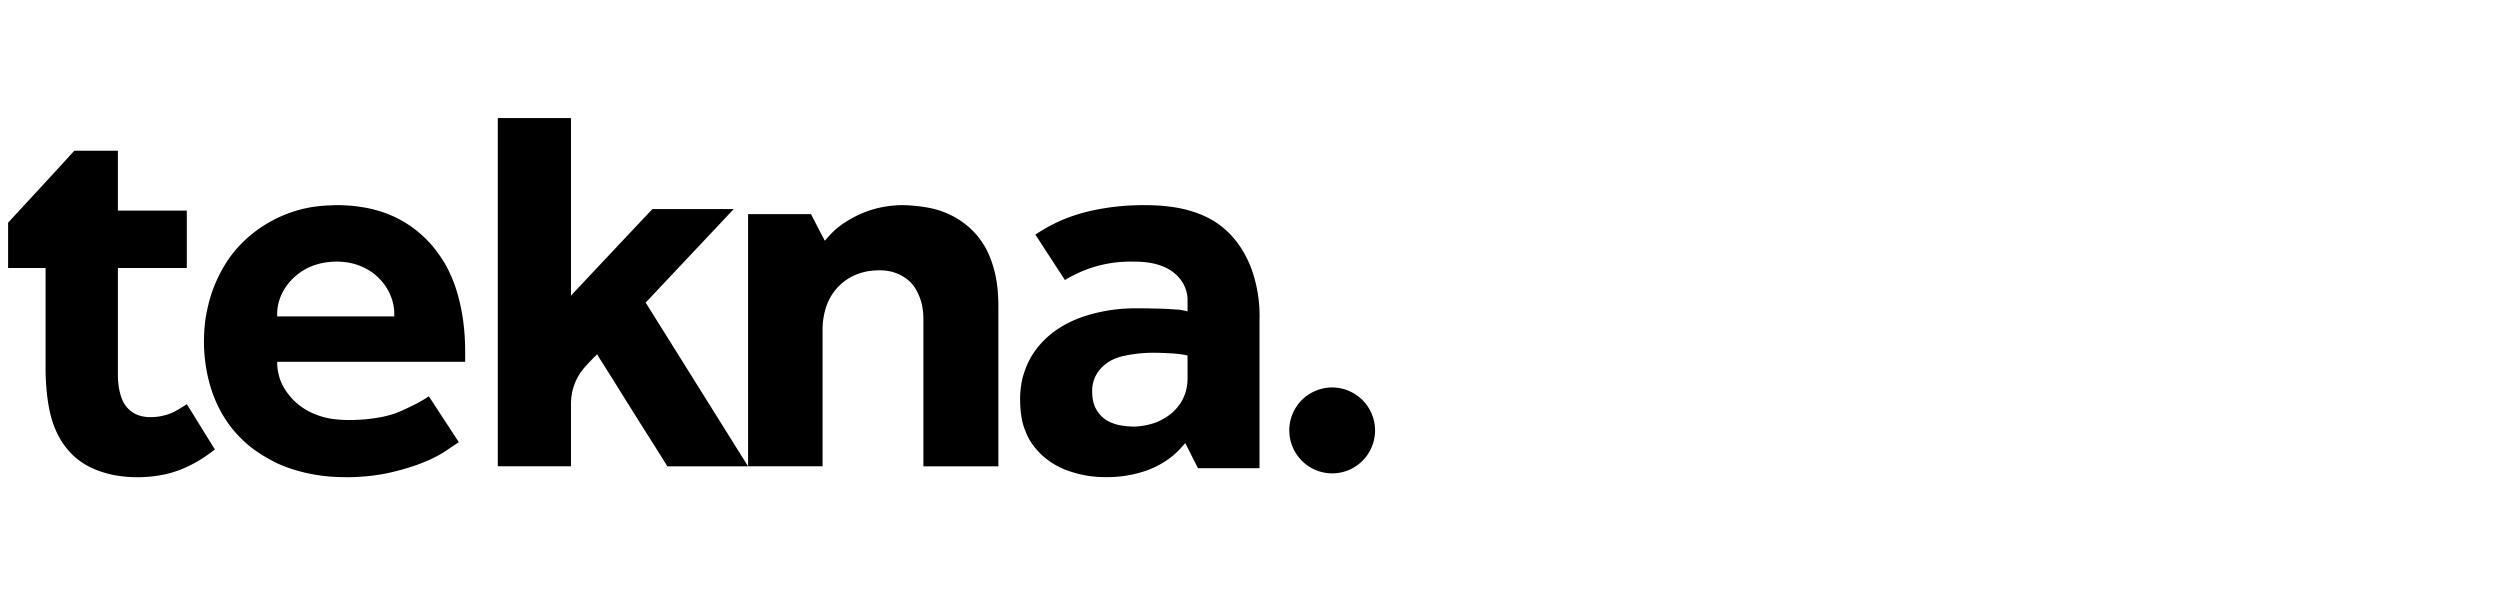 <svg width="147" height="36" fill="none" xmlns="http://www.w3.org/2000/svg"><g clip-path="url(#a)" fill="#000"><path d="M58.705 18.054v9.365h-4.409v-8.61a4.26 4.26 0 00-.104-.972 3.362 3.362 0 00-.324-.797 2.057 2.057 0 00-.575-.653 2.498 2.498 0 00-1.047-.449 3.362 3.362 0 00-.856-.029 3.045 3.045 0 00-.633.101 3.07 3.07 0 00-1.8 1.262c-.203.3-.353.633-.442.985-.1.369-.15.75-.148 1.131v8.03h-4.38V12.59h3.702c.265.521.531 1.043.811 1.565.074-.072.133-.16.207-.232.281-.326.609-.609.972-.84a6.355 6.355 0 011.033-.55c.45-.189.92-.32 1.401-.393a5.798 5.798 0 011.416-.058c.442.03.885.087 1.327.188.84.204 1.519.566 2.153 1.117.236.218.457.45.634.71.25.333.442.696.59 1.087.177.45.295.914.369 1.377.073.493.103.986.103 1.493zM79.288 27.645a2.523 2.523 0 001.377-3.291c-.529-1.29-2.001-1.91-3.29-1.383A2.523 2.523 0 0076 26.264c.528 1.29 2 1.91 3.289 1.382z"/><path d="M43.141 12.295c-1.692 1.803-3.399 3.606-5.091 5.41l-.086.09c.029.029.043.073.071.103 0 .015 1.536 2.454 3.056 4.893 1.233 1.967 2.466 3.948 2.897 4.628H39.24c-.497-.802-.999-1.6-1.507-2.395-.975-1.553-1.936-3.105-2.524-4.021-.029-.06-.072-.119-.1-.178-.043.045-.087.104-.144.148-.173.178-.344.355-.516.547a3.234 3.234 0 00-.875 2.218v3.68H29.27V6.944h4.304V17.38s4.418-4.7 4.79-5.085h4.777zm30.418 3.44c-.338-.861-.852-1.678-1.558-2.276a4.84 4.84 0 00-1.19-.76 6.858 6.858 0 00-1.498-.466c-.852-.161-1.718-.19-2.6-.161-.835.028-1.666.13-2.483.307-.666.142-1.315.352-1.939.627-.25.117-.485.234-.72.364-.235.132-.47.278-.69.424.573.89 1.16 1.78 1.733 2.671a8.21 8.21 0 011.455-.685 7.493 7.493 0 012.659-.395c1.057 0 2.218.249 2.835 1.27.191.35.279.686.265 1.08v.57c-.074-.015-.133-.03-.206-.044-.074-.015-.162-.03-.235-.044-.088-.015-.162-.015-.25-.015-.117-.014-.25-.014-.368-.029a16.584 16.584 0 00-.866-.03c-.206 0-.411-.014-.617-.014h-.588a9.704 9.704 0 00-2.6.365 7.346 7.346 0 00-1.234.468 6.11 6.11 0 00-1.058.67 5.35 5.35 0 00-.764.76 4.57 4.57 0 00-.631 1.022c-.12.274-.219.557-.295.846a5.476 5.476 0 00-.132 1.284c0 .424.045.848.133 1.256.058.262.161.511.264.759.147.32.338.613.573.876.206.248.456.468.72.657.393.283.83.5 1.292.642a6.427 6.427 0 001.896.32 7.27 7.27 0 001.264-.072 6.845 6.845 0 001.307-.321c.415-.15.81-.35 1.175-.599.345-.233.657-.513.925-.831.06-.059.103-.118.162-.176.25.497.5.993.749 1.475h3.615v-8.714a8.125 8.125 0 00-.5-3.08zm-3.731 5.285v1.24c0 .526-.147 1.066-.456 1.505-.132.189-.294.364-.47.524-.096.077-.194.15-.294.22a4.316 4.316 0 01-.573.306 4.23 4.23 0 01-1.204.262c-.177.015-.368 0-.544-.014-.309-.029-.602-.072-.881-.19a1.61 1.61 0 01-.515-.291 1.635 1.635 0 01-.367-.41c-.1-.146-.174-.309-.22-.48a2.067 2.067 0 01-.06-.293 3.158 3.158 0 01-.014-.642c.043-.362.185-.706.412-.993.191-.232.426-.425.69-.57.25-.13.515-.217.794-.276a8.08 8.08 0 011.777-.175c.294 0 .573.014.866.029.31.015.618.044.926.102.045.015.089.015.133.03v.116zm-42.982-3.933a7.925 7.925 0 00-.637-1.503 6.728 6.728 0 00-.446-.686c-.073-.116-.163-.218-.252-.335a6.66 6.66 0 00-.845-.861 6.495 6.495 0 00-1.913-1.138 6.985 6.985 0 00-.846-.262c-.282-.074-.579-.117-.876-.162-.297-.043-.593-.057-.875-.072-.296-.014-.593 0-.89.014a9.321 9.321 0 00-.89.088 7.7 7.7 0 00-1.513.409 7.74 7.74 0 00-1.468.758 7.457 7.457 0 00-1.232 1.021 6.56 6.56 0 00-.964 1.255 8.182 8.182 0 00-.92 2.189c-.074.307-.148.613-.193.934a10.335 10.335 0 00-.09 1.648c.046 1.167.283 2.335.772 3.385.229.493.512.958.846 1.386.34.427.729.814 1.157 1.153.43.335.92.627 1.41.875.296.146.593.263.89.365a9.749 9.749 0 001.854.423c.534.073 1.068.088 1.617.088.237 0 .46-.015.697-.03.463-.03.924-.087 1.38-.174.649-.13 1.288-.306 1.913-.526.55-.204 1.083-.437 1.573-.744.178-.116.34-.233.519-.35.119-.073.237-.16.356-.233-.594-.905-1.172-1.795-1.765-2.7a7.743 7.743 0 01-1.069.599c-.326.16-.652.32-1.008.438a6.786 6.786 0 01-.98.232c-.385.06-.786.103-1.17.117-.401.015-.802.015-1.203-.029a4.275 4.275 0 01-1.335-.335 3.66 3.66 0 01-1.557-1.226 3.227 3.227 0 01-.43-.803 3.398 3.398 0 01-.164-.86v-.16h11.052v-.628c0-1.196-.149-2.407-.505-3.56zm-3.663 1.518h-6.884v-.161c0-.657.267-1.313.698-1.824a3.45 3.45 0 01.979-.803 3.68 3.68 0 011.231-.393 4.193 4.193 0 011.35.029c.41.082.8.235 1.157.452.311.19.579.438.816.73.4.51.653 1.152.653 1.809v.16zM.476 13.095c1.294-1.406 2.602-2.812 3.896-4.233h2.56v3.522h4.052v3.374H6.932v6.274c0 .311.028.607.085.903.058.252.128.518.256.74.114.207.285.4.47.533.198.148.44.237.682.282.314.058.626.044.925 0 .185-.03.369-.075.554-.134.114-.045.228-.09.341-.148a7.62 7.62 0 00.74-.444c.554.888 1.094 1.776 1.65 2.664-.456.355-.94.68-1.451.932a6.342 6.342 0 01-1.422.518 7.622 7.622 0 01-1.422.177 7.38 7.38 0 01-1.707-.133c-.54-.119-1.08-.296-1.563-.577a4.042 4.042 0 01-.811-.607 4.475 4.475 0 01-.867-1.198 5.618 5.618 0 01-.399-1.066 8.69 8.69 0 01-.17-.829c-.09-.622-.138-1.25-.143-1.879v-6.008H.476v-2.663z"/></g><defs><clipPath id="a"><path fill="#fff" transform="translate(.476 .245)" d="M0 0H146.061V35.501H0z"/></clipPath></defs></svg>